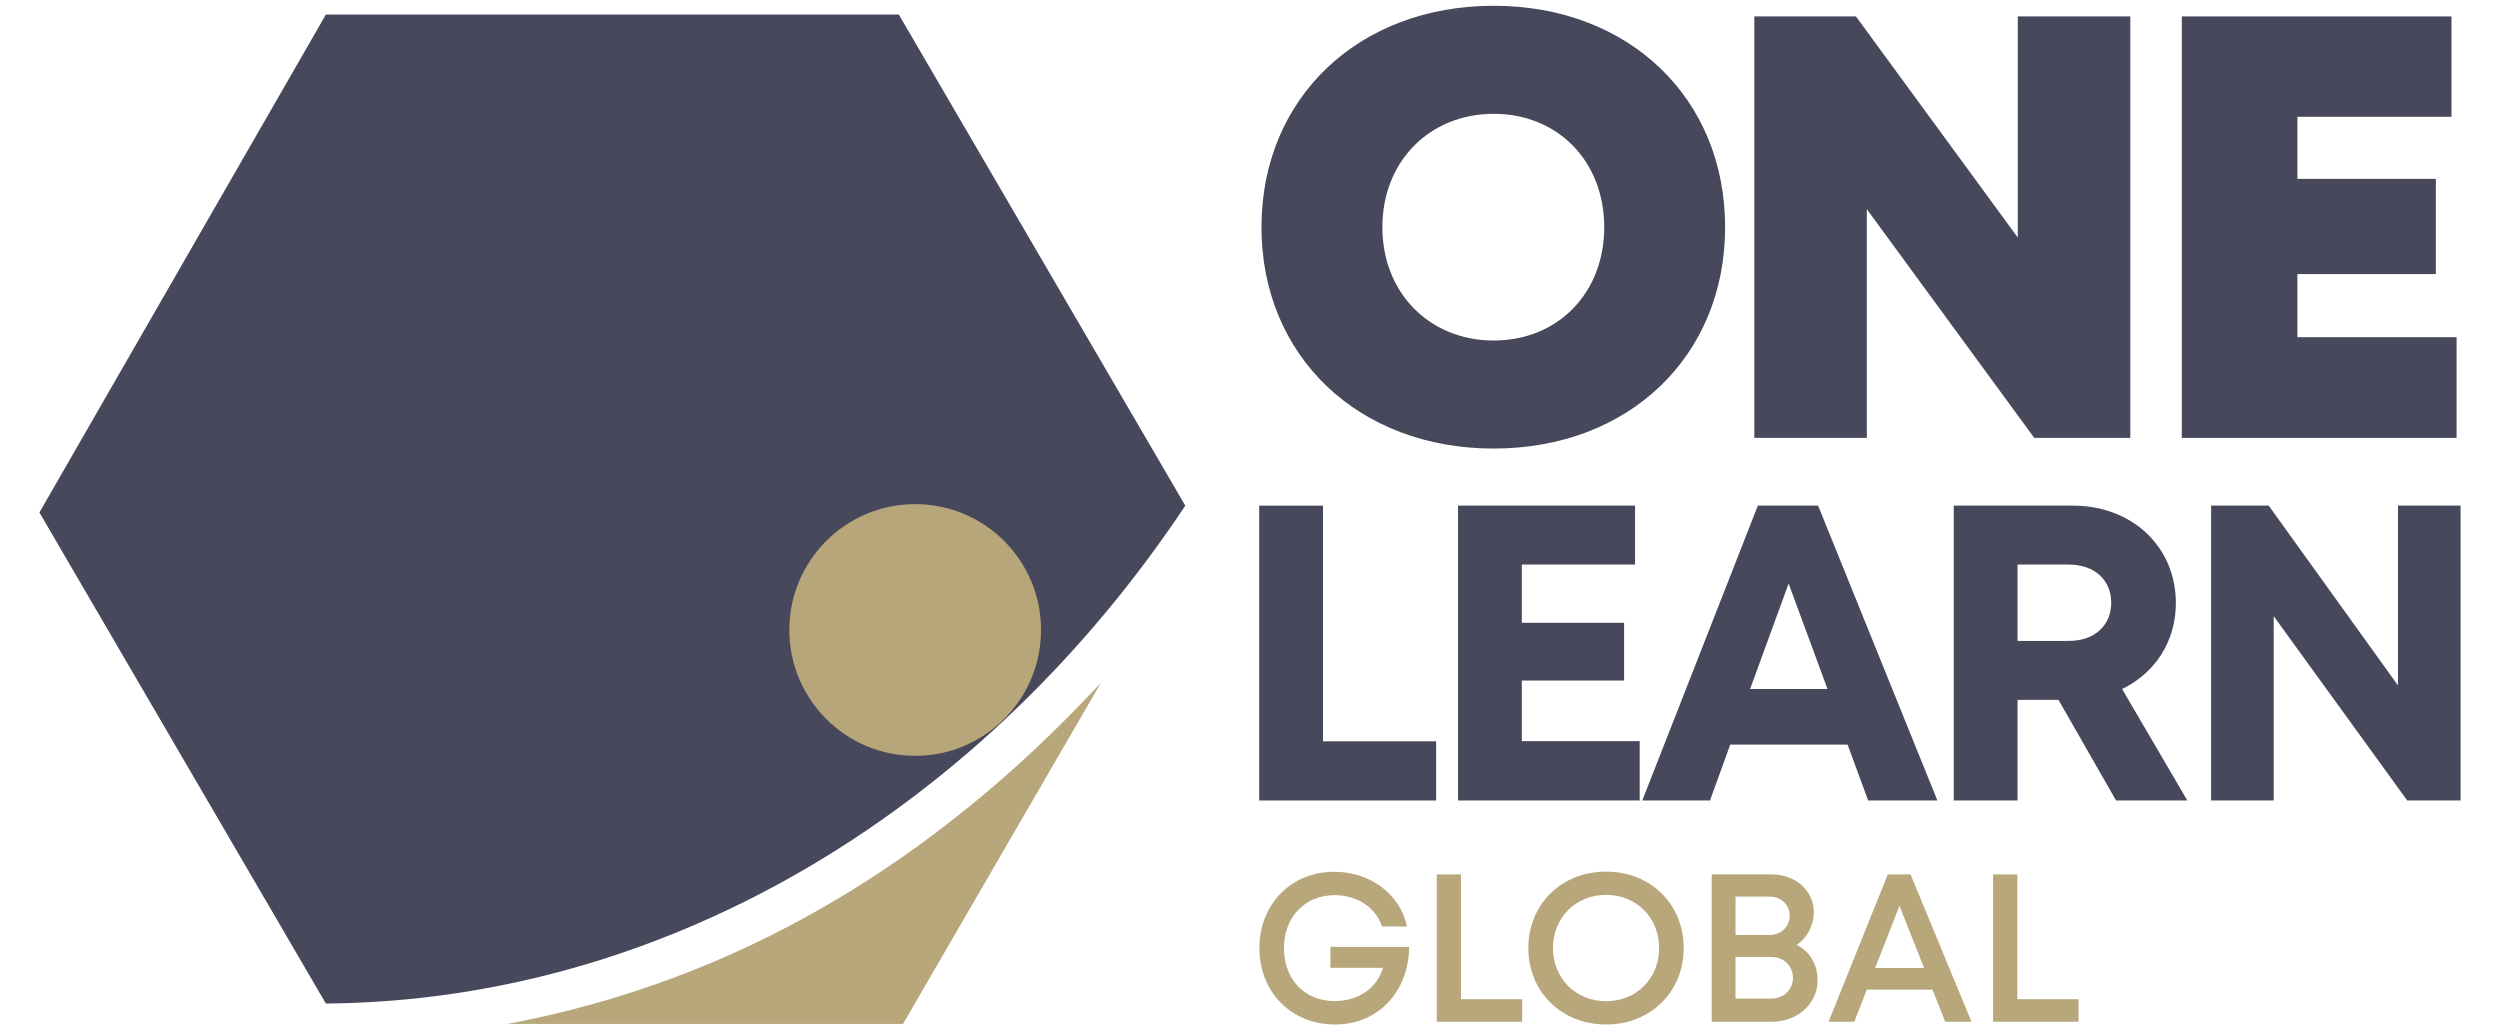 <svg xmlns="http://www.w3.org/2000/svg" id="uuid-0cc72494-8bb3-4e03-b46e-0bfb2a39afb4" data-name="Layer 1" width="146.872" height="60.527" viewBox="0 0 146.872 60.527"><defs><style>      .uuid-9176c3f4-522a-47a0-9807-2985502be53b {        fill: #47485b;      }      .uuid-9176c3f4-522a-47a0-9807-2985502be53b, .uuid-c6bd2e57-33bf-4bc1-9731-edaea477c5c5, .uuid-5ca08fb9-e2c4-4832-8907-11cae75cdaf3 {        stroke-width: 0px;      }      .uuid-c6bd2e57-33bf-4bc1-9731-edaea477c5c5 {        fill: #b7a67a;      }      .uuid-5ca08fb9-e2c4-4832-8907-11cae75cdaf3 {        fill: #b7a77b;      }    </style></defs><g><path class="uuid-9176c3f4-522a-47a0-9807-2985502be53b" d="m87.75,26.352c-7.96,0-13.64-5.439-13.64-13.007S79.79.339,87.75.339c7.939,0,13.599,5.418,13.599,13.007s-5.66,13.006-13.599,13.006v0Zm0-6.347c3.769,0,6.497-2.784,6.497-6.659s-2.728-6.659-6.497-6.659-6.538,2.804-6.538,6.659,2.769,6.659,6.538,6.659v0Z"></path><path class="uuid-9176c3f4-522a-47a0-9807-2985502be53b" d="m125.153.965v24.761h-5.642l-9.837-13.437v13.437h-6.61V.965h5.971l9.508,12.991V.965h6.611Z"></path><path class="uuid-9176c3f4-522a-47a0-9807-2985502be53b" d="m144.321,19.809v5.917h-16.143V.965h15.844v5.897h-9.052v3.646h8.133v5.595h-8.133v3.707h9.351Z"></path></g><g><path class="uuid-5ca08fb9-e2c4-4832-8907-11cae75cdaf3" d="m82.788,55.629c-.035,2.654-1.827,4.559-4.369,4.559-2.547,0-4.431-1.899-4.431-4.487,0-2.579,1.865-4.486,4.402-4.486,2.111,0,3.878,1.329,4.269,3.212h-1.465c-.371-1.112-1.471-1.838-2.776-1.838-1.75,0-2.986,1.284-2.986,3.111,0,1.838,1.202,3.113,2.986,3.113,1.382,0,2.505-.78,2.828-1.957h-3.086v-1.227l4.627 0Z"></path><path class="uuid-5ca08fb9-e2c4-4832-8907-11cae75cdaf3" d="m89.427,58.7v1.325h-5.018v-8.656h1.421v7.332h3.598Z"></path><path class="uuid-5ca08fb9-e2c4-4832-8907-11cae75cdaf3" d="m94.356,60.187c-2.629,0-4.567-1.927-4.567-4.491s1.938-4.491,4.567-4.491c2.625,0,4.56,1.924,4.56,4.491s-1.935,4.491-4.56,4.491v-0Zm3.115-4.491c0-1.787-1.33-3.124-3.115-3.124s-3.122,1.349-3.122,3.124,1.337,3.124,3.122,3.124,3.115-1.337,3.115-3.124Z"></path><path class="uuid-5ca08fb9-e2c4-4832-8907-11cae75cdaf3" d="m105.55,55.514c.776.37,1.231,1.159,1.231,2.085,0,1.362-1.175,2.426-2.666,2.426h-3.555v-8.657h3.488c1.447,0,2.511.952,2.511,2.226,0,.754-.385,1.512-1.008,1.92v0Zm-.409-1.713c0-.648-.501-1.126-1.181-1.126h-2v2.253h2c.689,0,1.181-.487,1.181-1.126v-0Zm-1.105,4.865c.754,0,1.297-.512,1.297-1.225,0-.701-.543-1.222-1.297-1.222h-2.076v2.446h2.076v0Z"></path><path class="uuid-5ca08fb9-e2c4-4832-8907-11cae75cdaf3" d="m113.533,58.141h-3.86l-.736,1.884h-1.509l3.478-8.656h1.335l3.581,8.656h-1.541l-.748-1.884Zm-3.369-1.272h2.875l-1.448-3.65-1.427,3.65Z"></path><path class="uuid-5ca08fb9-e2c4-4832-8907-11cae75cdaf3" d="m122.112,58.7v1.325h-5.018v-8.656h1.421v7.332h3.598Z"></path></g><path class="uuid-9176c3f4-522a-47a0-9807-2985502be53b" d="m19.145,58.958L2.315,30.107,19.145.855h33.66l16.83,28.851h0c-11.61,17.452-30.003,29.069-50.489,29.252Z"></path><path class="uuid-5ca08fb9-e2c4-4832-8907-11cae75cdaf3" d="m29.81,60.154h23.241l11.621-20.035c-9.897,10.655-21.44,17.514-34.862,20.035Z"></path><circle class="uuid-c6bd2e57-33bf-4bc1-9731-edaea477c5c5" cx="53.766" cy="37.01" r="7.393"></circle><g><path class="uuid-9176c3f4-522a-47a0-9807-2985502be53b" d="m84.372,43.55v3.478h-10.396v-17.322h3.748v13.845h6.648Z"></path><path class="uuid-9176c3f4-522a-47a0-9807-2985502be53b" d="m96.329,43.54v3.487h-10.672v-17.322h10.4v3.462h-6.652v3.422h6.009v3.393h-6.009v3.559h6.925Z"></path><path class="uuid-9176c3f4-522a-47a0-9807-2985502be53b" d="m108.542,43.743h-6.893l-1.189,3.284h-3.978l6.79-17.322h3.539l7.008,17.322h-4.067l-1.209-3.284Zm-5.724-3.267h4.545l-2.284-6.194-2.261,6.194Z"></path><path class="uuid-9176c3f4-522a-47a0-9807-2985502be53b" d="m120.933,41.115h-2.404v5.912h-3.748v-17.322h6.992c3.469,0,6.056,2.389,6.056,5.73,0,2.266-1.241,4.118-3.158,5.043l3.832,6.55h-4.186l-3.384-5.912Zm-2.404-3.462h2.999c1.568,0,2.504-.943,2.504-2.243,0-1.296-.936-2.243-2.504-2.243h-2.999v4.486Z"></path><path class="uuid-9176c3f4-522a-47a0-9807-2985502be53b" d="m144.557,29.705v17.322h-3.134l-7.845-10.826v10.826h-3.678v-17.322h3.384l7.595,10.565v-10.565h3.678Z"></path></g></svg>